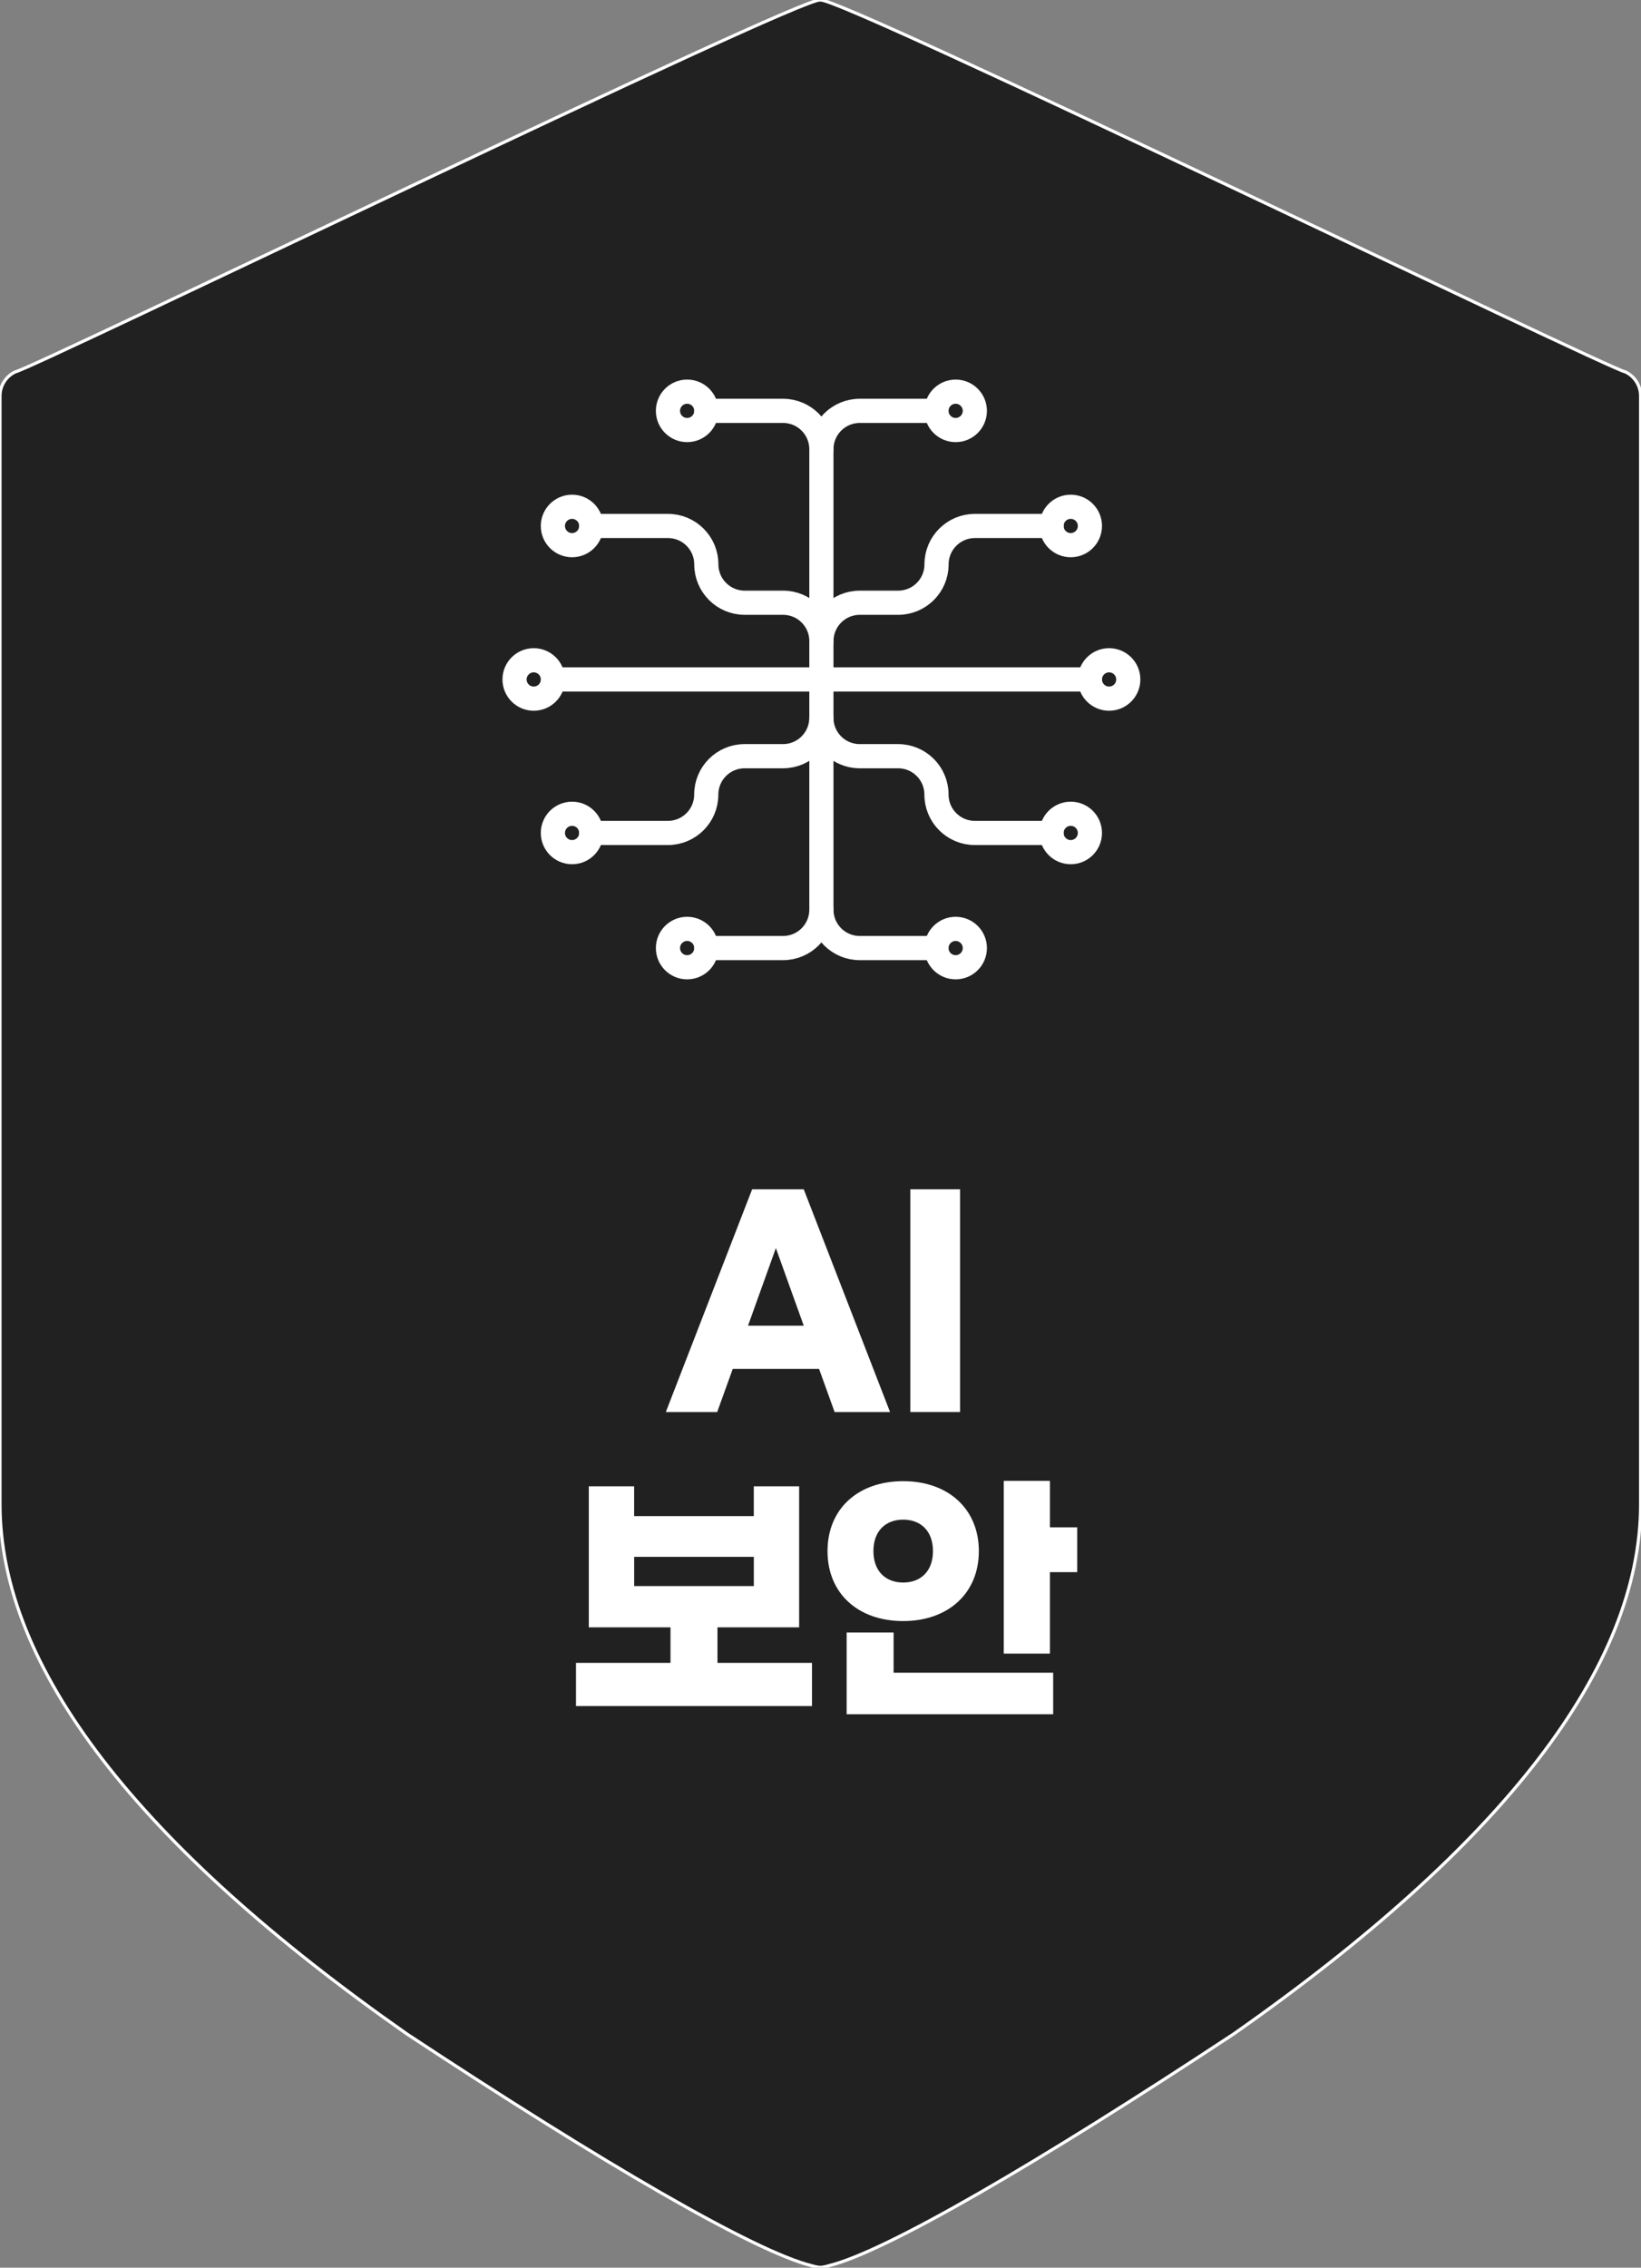 <?xml version="1.0" encoding="UTF-8"?>
<svg id="ART" xmlns="http://www.w3.org/2000/svg" viewBox="0 0 522.65 721.99">
  <rect x="0" y="0" width="522.65" height="721.99" fill="#808080" stroke="none"/>
  <defs>
    <style>
      .cls-1 {
        fill: #fff;
      }

      .cls-2 {
        fill: none;
        stroke-linecap: round;
        stroke-linejoin: round;
        stroke-width: 7.7px;
      }

      .cls-2, .cls-3 {
        stroke: #fff;
      }

      .cls-3 {
        fill: #212121;
        stroke-miterlimit: 10;
      }
    </style>
  </defs>
  <path class="cls-3" d="M517.62,118.39C512.75,117.67,267-1.38,261.25.01,255.51-1.38,9.76,117.67,4.89,118.39,1.9,119.79,0,122.79,0,126.06v352.87C0,530.64,43.62,587.39,129.64,647.61c62.35,41.14,110.71,69.26,128.85,73.74,0,0,1.67.54,2.77.54s2.77-.54,2.77-.54c18.14-4.48,66.5-32.6,128.85-73.74,86.02-60.22,129.64-116.96,129.64-168.67V126.06c0-3.27-1.9-6.28-4.89-7.67Z"/>
  <g>
    <line class="cls-2" x1="176.09" y1="216.33" x2="347.13" y2="216.33"/>
    <line class="cls-2" x1="261.61" y1="143.03" x2="261.61" y2="289.63"/>
    <g>
      <path class="cls-2" d="M224.96,130.81h24.43c6.75,0,12.22,5.47,12.22,12.22,0-6.75,5.47-12.22,12.22-12.22h24.43"/>
      <path class="cls-2" d="M298.26,301.85h-24.43c-6.75,0-12.22-5.47-12.22-12.22,0,6.75-5.47,12.22-12.22,12.22h-24.43"/>
      <path class="cls-2" d="M188.31,167.46h24.43c6.75,0,12.22,5.47,12.22,12.22s5.47,12.22,12.22,12.22h12.22c6.75,0,12.22,5.47,12.22,12.22,0-6.75,5.47-12.22,12.22-12.22h12.22c6.75,0,12.22-5.47,12.22-12.22s5.47-12.22,12.22-12.22h24.43"/>
      <path class="cls-2" d="M334.91,265.2h-24.43c-6.75,0-12.22-5.47-12.22-12.22s-5.47-12.22-12.22-12.22h-12.22c-6.75,0-12.22-5.47-12.22-12.22,0,6.75-5.47,12.22-12.22,12.22h-12.22c-6.75,0-12.22,5.47-12.22,12.22s-5.47,12.22-12.22,12.22h-24.43"/>
      <circle class="cls-2" cx="341.02" cy="167.46" r="6.11"/>
      <circle class="cls-2" cx="353.24" cy="216.33" r="6.11"/>
      <circle class="cls-2" cx="182.2" cy="167.46" r="6.11"/>
      <circle class="cls-2" cx="341.02" cy="265.2" r="6.11"/>
      <circle class="cls-2" cx="182.2" cy="265.2" r="6.11"/>
      <circle class="cls-2" cx="169.99" cy="216.33" r="6.11"/>
      <circle class="cls-2" cx="304.37" cy="130.81" r="6.11"/>
      <circle class="cls-2" cx="218.85" cy="130.81" r="6.11"/>
      <circle class="cls-2" cx="304.37" cy="301.85" r="6.11"/>
      <circle class="cls-2" cx="218.85" cy="301.85" r="6.11"/>
    </g>
  </g>
  <g>
    <path class="cls-1" d="M260.87,435.82h-27.49l-4.96,13.75h-16.36l27.49-70.91h16.44l27.49,70.91h-17.66l-4.96-13.75ZM255.99,422.08l-8.88-24.71-8.87,24.71h17.75Z"/>
    <path class="cls-1" d="M305.77,378.66v70.91h-15.84v-70.91h15.84Z"/>
    <path class="cls-1" d="M258.62,529.43v13.75h-75.17v-13.75h30.1v-11.31h-26.02v-44.9h14.44v9.48h38.11v-9.48h14.44v44.9h-26.01v11.31h30.1ZM201.98,504.98h38.11v-9.31h-38.11v9.31Z"/>
    <path class="cls-1" d="M287.66,516.12c-14.36,0-24.1-8.79-24.1-22.27s9.74-22.27,24.1-22.27,24.1,8.87,24.1,22.27-9.75,22.27-24.1,22.27ZM284.62,532.56h50.81v13.22h-65.78v-26.01h14.96v12.79ZM287.66,503.85c5.57,0,9.48-3.57,9.48-10.01s-3.92-10.01-9.48-10.01-9.48,3.57-9.48,10.01,3.92,10.01,9.48,10.01ZM343.09,486.28v14.27h-8.7v25.93h-14.7v-54.99h14.7v14.79h8.7Z"/>
  </g>
</svg>